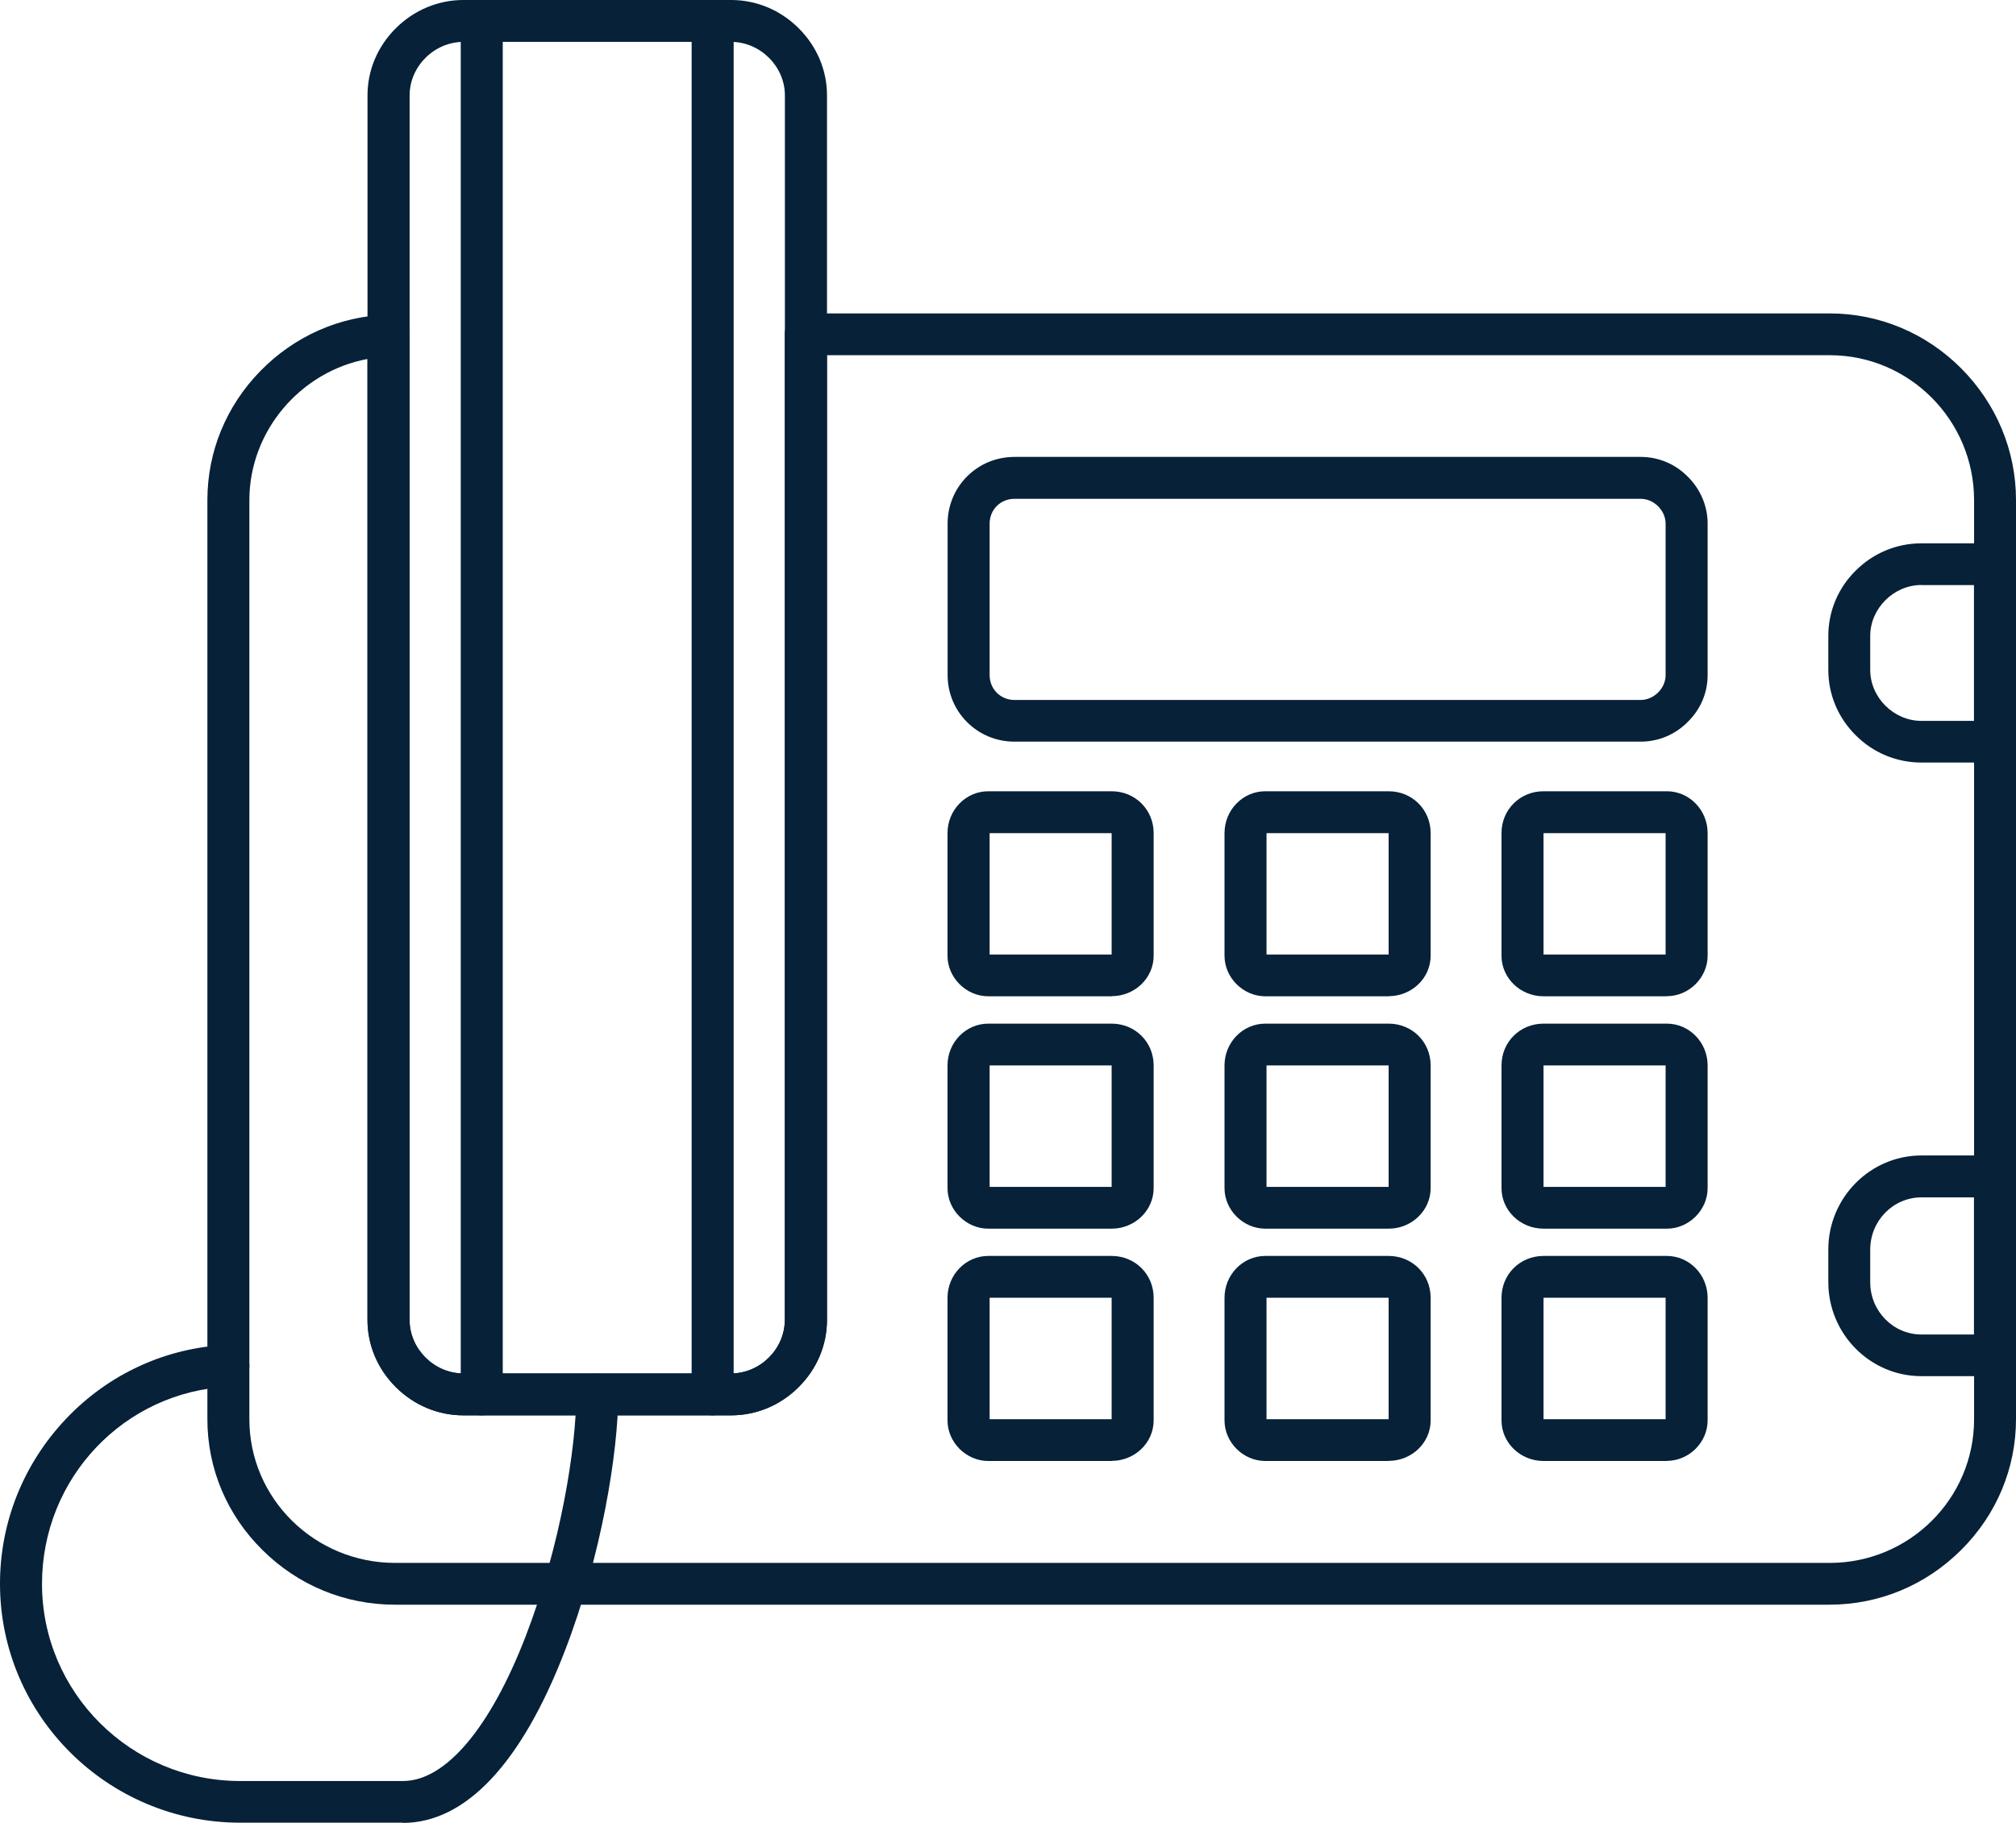 <svg width="115" height="104" viewBox="0 0 115 104" fill="none" xmlns="http://www.w3.org/2000/svg">
<path fill-rule="evenodd" clip-rule="evenodd" d="M104.368 91.551H22.533C19.682 91.551 16.999 90.448 14.974 88.434C12.944 86.432 11.83 83.781 11.83 80.968V28.53C11.83 25.771 12.902 23.162 14.854 21.165C16.801 19.175 19.377 18.037 22.126 17.953C22.449 17.947 22.761 18.067 22.994 18.287C23.228 18.514 23.36 18.823 23.36 19.145V75.306C23.36 76.963 24.767 78.357 26.426 78.357H41.7C43.365 78.357 44.766 76.957 44.766 75.306V19.073C44.766 18.417 45.305 17.881 45.964 17.881H104.363C107.184 17.881 109.849 18.989 111.867 21.009C113.88 23.029 115 25.705 115 28.529V80.967C115 83.767 113.892 86.419 111.867 88.433C109.843 90.447 107.184 91.55 104.363 91.55L104.368 91.551ZM20.963 20.48C17.153 21.189 14.225 24.579 14.225 28.536V80.974C14.225 85.496 17.956 89.167 22.538 89.167H104.373C108.919 89.167 112.609 85.496 112.609 80.974V28.536C112.609 23.978 108.919 20.265 104.373 20.265H47.172V75.306C47.172 76.743 46.597 78.101 45.555 79.138C44.513 80.175 43.141 80.747 41.704 80.747H26.43C24.987 80.747 23.621 80.175 22.579 79.138C21.537 78.101 20.962 76.737 20.962 75.306V20.474L20.963 20.48Z" fill="#062138"/>
<path fill-rule="evenodd" clip-rule="evenodd" d="M41.706 80.748H26.433C24.989 80.748 23.624 80.176 22.581 79.139C21.539 78.102 20.964 76.738 20.964 75.308V5.44C20.964 4.004 21.539 2.646 22.581 1.609C23.624 0.572 24.995 0 26.433 0H41.706C43.15 0 44.515 0.572 45.557 1.609C46.6 2.646 47.175 4.01 47.175 5.44V75.308C47.175 76.744 46.6 78.102 45.557 79.139C44.515 80.176 43.156 80.748 41.706 80.748ZM26.433 2.39C24.768 2.39 23.366 3.791 23.366 5.441V75.308C23.366 76.965 24.774 78.359 26.433 78.359H41.706C43.371 78.359 44.773 76.959 44.773 75.308V5.441C44.773 3.785 43.365 2.39 41.706 2.39H26.433Z" fill="#062138"/>
<path fill-rule="evenodd" clip-rule="evenodd" d="M93.588 42.312H57.871C56.829 42.312 55.865 41.906 55.146 41.179C54.439 40.464 54.056 39.517 54.056 38.51V29.87C54.056 28.863 54.445 27.915 55.146 27.2C55.865 26.473 56.829 26.068 57.871 26.068H93.588C94.6 26.068 95.552 26.461 96.277 27.194C97.002 27.915 97.409 28.869 97.409 29.87V38.51C97.409 39.517 97.014 40.464 96.277 41.185C95.552 41.918 94.6 42.312 93.588 42.312ZM57.871 28.458C57.069 28.458 56.452 29.078 56.452 29.876V38.516C56.452 39.315 57.075 39.935 57.871 39.935H93.588C94.342 39.935 95.013 39.273 95.013 38.516V29.876C95.013 29.125 94.348 28.458 93.588 28.458H57.871Z" fill="#062138"/>
<path fill-rule="evenodd" clip-rule="evenodd" d="M95.085 56.84H88.048C86.73 56.84 85.652 55.803 85.652 54.528V47.527C85.652 46.192 86.706 45.143 88.048 45.143H95.085C96.367 45.143 97.409 46.216 97.409 47.527V54.528C97.409 55.78 96.343 56.834 95.085 56.834V56.84ZM88.048 54.457H95.013V47.533H88.048V54.457Z" fill="#062138"/>
<path fill-rule="evenodd" clip-rule="evenodd" d="M79.213 56.84H72.175C70.917 56.84 69.851 55.78 69.851 54.528V47.527C69.851 46.216 70.893 45.143 72.175 45.143H79.213C80.554 45.143 81.609 46.192 81.609 47.527V54.528C81.609 55.803 80.53 56.834 79.213 56.834V56.84ZM72.247 54.457H79.213V47.533H72.247V54.457Z" fill="#062138"/>
<path fill-rule="evenodd" clip-rule="evenodd" d="M63.412 56.84H56.374C55.116 56.84 54.05 55.78 54.05 54.528V47.527C54.05 46.216 55.092 45.143 56.374 45.143H63.412C64.753 45.143 65.808 46.192 65.808 47.527V54.528C65.808 55.803 64.73 56.834 63.412 56.834V56.84ZM56.452 54.457H63.412V47.533H56.452V54.457Z" fill="#062138"/>
<path fill-rule="evenodd" clip-rule="evenodd" d="M95.085 70.098H88.048C86.73 70.098 85.652 69.061 85.652 67.786V60.784C85.652 59.449 86.706 58.401 88.048 58.401H95.085C96.367 58.401 97.409 59.473 97.409 60.784V67.786C97.409 69.037 96.343 70.098 95.085 70.098ZM88.048 67.714H95.013V60.784H88.048V67.714Z" fill="#062138"/>
<path fill-rule="evenodd" clip-rule="evenodd" d="M79.213 70.098H72.175C70.917 70.098 69.851 69.037 69.851 67.786V60.784C69.851 59.473 70.893 58.401 72.175 58.401H79.213C80.554 58.401 81.609 59.449 81.609 60.784V67.786C81.609 69.061 80.53 70.098 79.213 70.098ZM72.247 67.714H79.213V60.784H72.247V67.714Z" fill="#062138"/>
<path fill-rule="evenodd" clip-rule="evenodd" d="M63.412 70.098H56.374C55.116 70.098 54.05 69.037 54.05 67.786V60.784C54.05 59.473 55.092 58.401 56.374 58.401H63.412C64.753 58.401 65.808 59.449 65.808 60.784V67.786C65.808 69.061 64.73 70.098 63.412 70.098ZM56.452 67.714H63.412V60.784H56.452V67.714Z" fill="#062138"/>
<path fill-rule="evenodd" clip-rule="evenodd" d="M95.085 83.352H88.048C86.73 83.352 85.652 82.315 85.652 81.039V74.038C85.652 72.703 86.706 71.654 88.048 71.654H95.085C96.367 71.654 97.409 72.727 97.409 74.038V81.039C97.409 82.291 96.343 83.346 95.085 83.346V83.352ZM88.048 80.968H95.013V74.038H88.048V80.968Z" fill="#062138"/>
<path fill-rule="evenodd" clip-rule="evenodd" d="M79.213 83.352H72.175C70.917 83.352 69.851 82.291 69.851 81.039V74.038C69.851 72.727 70.893 71.654 72.175 71.654H79.213C80.554 71.654 81.609 72.703 81.609 74.038V81.039C81.609 82.315 80.53 83.346 79.213 83.346V83.352ZM72.247 80.968H79.213V74.038H72.247V80.968Z" fill="#062138"/>
<path fill-rule="evenodd" clip-rule="evenodd" d="M63.412 83.352H56.374C55.116 83.352 54.05 82.291 54.05 81.039V74.038C54.05 72.727 55.092 71.654 56.374 71.654H63.412C64.753 71.654 65.808 72.703 65.808 74.038V81.039C65.808 82.315 64.73 83.346 63.412 83.346V83.352ZM56.452 80.968H63.412V74.038H56.452V80.968Z" fill="#062138"/>
<path fill-rule="evenodd" clip-rule="evenodd" d="M113.8 43.505H109.607C108.199 43.505 106.864 42.957 105.857 41.95C104.845 40.943 104.294 39.62 104.294 38.22V36.283C104.294 34.883 104.845 33.554 105.857 32.553C106.87 31.546 108.199 30.998 109.607 30.998H113.8C114.458 30.998 114.998 31.534 114.998 32.19V42.32C114.998 42.975 114.458 43.511 113.8 43.511V43.505ZM109.607 33.375C108.026 33.375 106.684 34.71 106.684 36.283V38.22C106.684 39.793 108.026 41.128 109.607 41.128H112.602V33.381H109.607V33.375Z" fill="#062138"/>
<path fill-rule="evenodd" clip-rule="evenodd" d="M113.8 78.513H109.607C106.678 78.513 104.294 76.106 104.294 73.15V71.285C104.294 68.33 106.684 65.922 109.607 65.922H113.8C114.458 65.922 114.998 66.459 114.998 67.114V77.315C114.998 77.971 114.458 78.507 113.8 78.507V78.513ZM109.607 68.312C107.996 68.312 106.684 69.647 106.684 71.291V73.156C106.684 74.801 107.996 76.136 109.607 76.136H112.602V68.312L109.607 68.312Z" fill="#062138"/>
<path fill-rule="evenodd" clip-rule="evenodd" d="M22.988 103.988H13.704C6.151 103.988 0 97.875 0 90.355C0 86.839 1.342 83.502 3.773 80.94C6.205 78.377 9.481 76.882 12.973 76.727C13.638 76.697 14.195 77.204 14.225 77.865C14.255 78.52 13.746 79.081 13.081 79.11C7.092 79.379 2.396 84.324 2.396 90.361C2.396 96.564 7.463 101.611 13.704 101.611H22.988C25.414 101.611 27.965 98.596 29.996 93.328C31.972 88.198 32.871 82.596 32.871 79.563C32.871 78.908 33.41 78.372 34.069 78.372C34.728 78.372 35.267 78.908 35.267 79.563C35.267 82.811 34.314 88.77 32.224 94.18C29.75 100.603 26.558 104 22.982 104L22.988 103.988Z" fill="#062138"/>
<path fill-rule="evenodd" clip-rule="evenodd" d="M40.652 80.748C39.993 80.748 39.454 80.212 39.454 79.556V1.199C39.454 0.543 39.993 0.007 40.652 0.007C41.311 0.007 41.85 0.543 41.85 1.199V79.556C41.85 80.212 41.311 80.748 40.652 80.748Z" fill="#062138"/>
<path fill-rule="evenodd" clip-rule="evenodd" d="M27.481 80.748C26.822 80.748 26.283 80.212 26.283 79.556V1.199C26.283 0.543 26.822 0.007 27.481 0.007C28.14 0.007 28.679 0.543 28.679 1.199V79.556C28.679 80.212 28.14 80.748 27.481 80.748Z" fill="#062138"/>
</svg>
